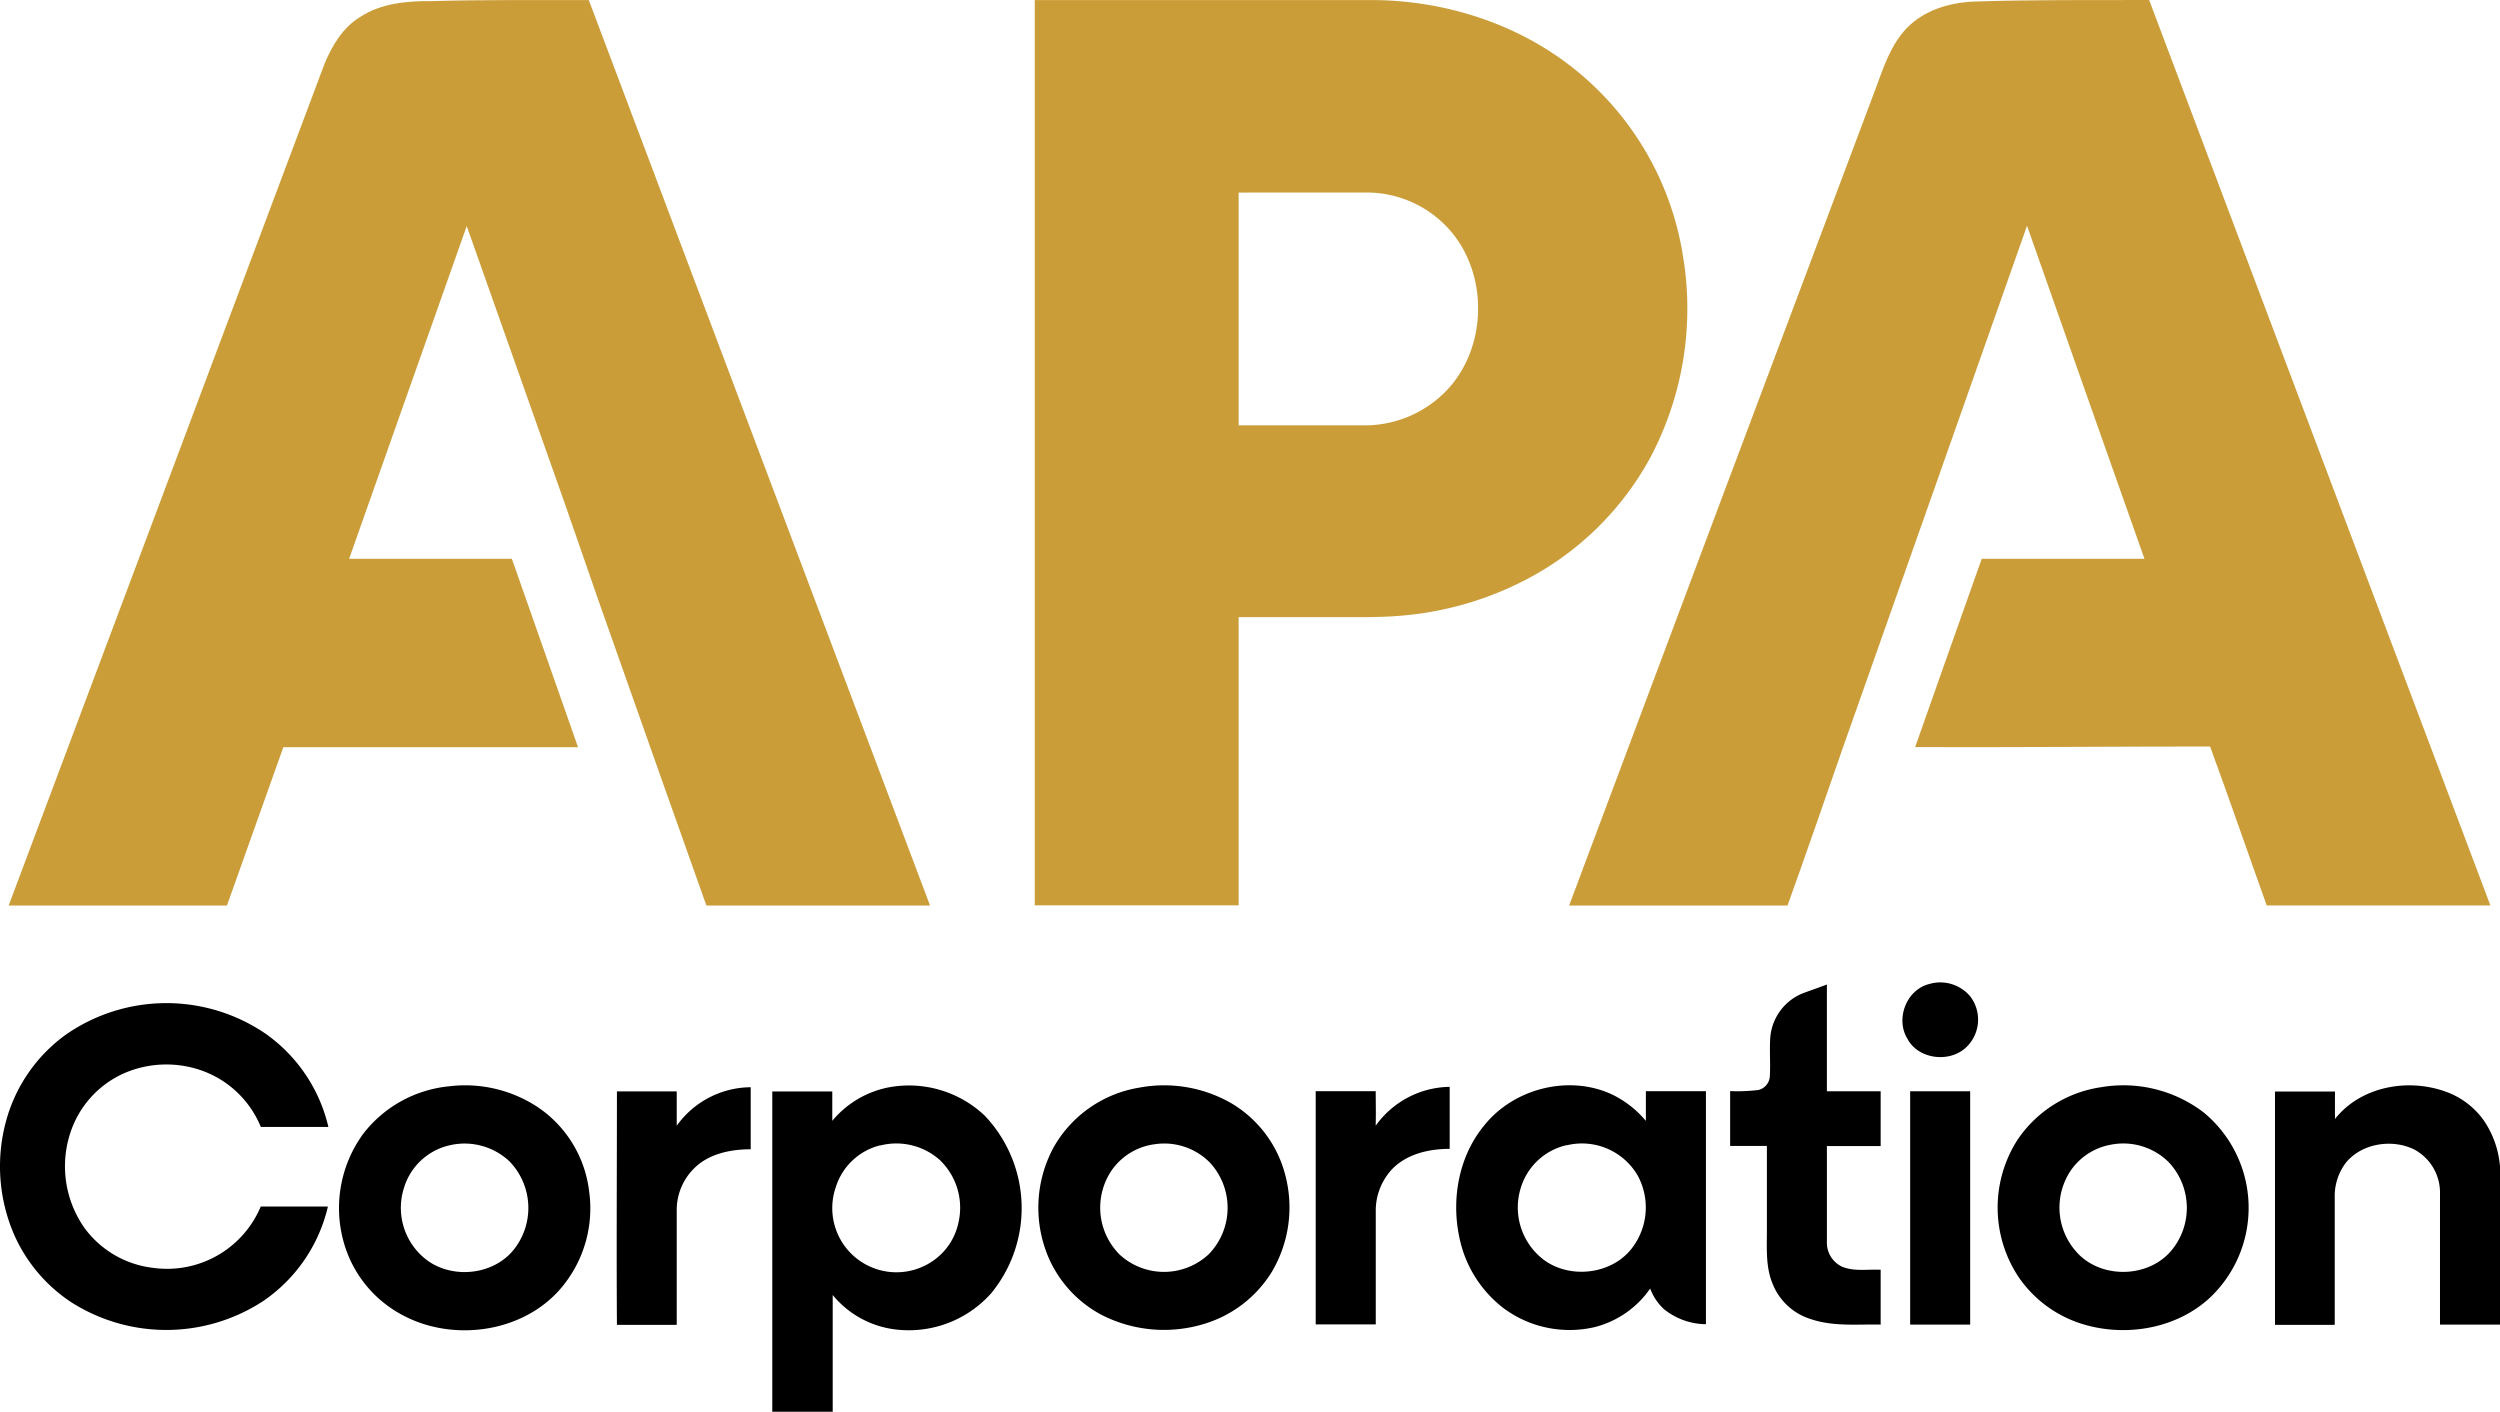 <svg id="Layer_1" data-name="Layer 1" xmlns="http://www.w3.org/2000/svg" width="476.19" height="268.86" viewBox="0 0 476.19 268.86">
  <defs>
    <style>
      .cls-1 {
        fill: #ca9d39;
      }
    </style>
  </defs>
  <title>apa-corporation-logo-freelogovectors.net</title>
  <g>
    <g>
      <path class="cls-1" d="M94.16,115.78c10-.28,19.93-.18,29.89-.2l65,172.47h-42.6q-8.66-24.35-17.24-48.7c-4.44-12.41-8.62-24.91-13.07-37.32-5.13-14.46-10.2-28.94-15.34-43.4-7.5,21.12-14.91,42.27-22.4,63.38h31L122,257.89q-28.06,0-56.13,0Q60.49,273,55.13,288.05c-13.86,0-27.72,0-41.58,0q30.08-80.19,60.18-160.37c1.45-3.47,3.5-6.92,6.81-8.9C84.55,116.15,89.5,115.75,94.16,115.78Z" transform="translate(-11.9 -115.57)"/>
      <path class="cls-1" d="M209,115.58c21.5,0,43,0,64.51,0,14.3.11,28.7,4.91,39.63,14.26a56.89,56.89,0,0,1,19.32,34.46,60.64,60.64,0,0,1-6.26,38.51,56.83,56.83,0,0,1-21.91,22.23,62.39,62.39,0,0,1-25.13,7.77c-4.49.42-9,.29-13.5.31H247.83v54.9H209Zm38.83,36.67v44.34h23.79a21.61,21.61,0,0,0,15.94-6.77c7.35-7.82,7.84-20.94,1.33-29.41a21.1,21.1,0,0,0-16.52-8.17Z" transform="translate(-11.9 -115.57)"/>
      <path class="cls-1" d="M387.86,115.87c11.13-.37,22.27-.27,33.4-.3q32.5,86.24,65,172.47H443.66c-3.62-10.09-7.1-20.22-10.79-30.28-18.73,0-37.45.18-56.18.11,4.23-11.95,8.42-23.92,12.68-35.86h31Q409.16,190.32,398,158.57q-17.47,49.62-35,99.21c-3.52,10.1-7,20.21-10.62,30.27H310.78q29.14-77.84,58.4-155.64c1.49-4.06,2.88-8.34,5.95-11.53C378.44,117.5,383.23,116.06,387.86,115.87Z" transform="translate(-11.9 -115.57)"/>
    </g>
    <g>
      <path d="M379.38,303a7.43,7.43,0,0,1,7.81,2.37,7.28,7.28,0,0,1-1,9.89c-3.23,2.79-9,2-11-1.88C372.93,309.64,375,304.09,379.38,303Z" transform="translate(-11.9 -115.57)"/>
      <path d="M355.19,304.81c1.56-.59,3.13-1.13,4.69-1.71q0,10.17,0,20.33h10.24c0,3.48,0,7,0,10.44H359.88q0,9.08,0,18.15a5.05,5.05,0,0,0,2.95,4.85c2.31.93,4.86.43,7.29.56q0,5.22,0,10.44c-4.44-.09-9,.42-13.33-1.05A11.47,11.47,0,0,1,349.5,360c-1.23-3-1.07-6.38-1.05-9.6,0-5.52,0-11,0-16.56h-7c0-3.48,0-7,0-10.44a32.57,32.57,0,0,0,5.41-.22A2.84,2.84,0,0,0,349,320.7c.17-2.55-.09-5.11.11-7.67A9.94,9.94,0,0,1,355.19,304.81Z" transform="translate(-11.9 -115.57)"/>
      <path d="M24.45,312.64a33.55,33.55,0,0,1,38-.2,30.09,30.09,0,0,1,12,17.78H61.58a19.09,19.09,0,0,0-10.75-10.55,20.22,20.22,0,0,0-15.41.38,18.79,18.79,0,0,0-10.17,11.45,20.4,20.4,0,0,0,2.81,18.06,18.89,18.89,0,0,0,12.88,7.49,19.35,19.35,0,0,0,20.63-11.67c4.26,0,8.53,0,12.79,0a30,30,0,0,1-12.21,17.93,33.69,33.69,0,0,1-36.75.26,29.9,29.9,0,0,1-10.8-12.81,32.79,32.79,0,0,1-1.55-21.64A30,30,0,0,1,24.45,312.64Z" transform="translate(-11.9 -115.57)"/>
      <path d="M97.39,322.49a25.1,25.1,0,0,1,17.13,4.09,22.53,22.53,0,0,1,9.6,15.95A23.45,23.45,0,0,1,119.51,360c-7,9.28-21,11.48-31.06,6a22.55,22.55,0,0,1-11-13.54,24,24,0,0,1,3.69-21A23.54,23.54,0,0,1,97.39,322.49Zm.12,11.24a11.8,11.8,0,0,0-8.63,8,12.47,12.47,0,0,0,4.2,13.76c4.89,3.75,12.66,3,16.6-1.79a12.75,12.75,0,0,0-.68-16.86A12.46,12.46,0,0,0,97.51,333.73Z" transform="translate(-11.9 -115.57)"/>
      <path d="M181,322.72a21,21,0,0,1,18.41,5.3,25.56,25.56,0,0,1,1.31,33.86,21,21,0,0,1-17.45,7,18.32,18.32,0,0,1-12.76-6.64q0,11.12,0,22.23H159q0-30.5,0-61h11.43c0,1.86,0,3.73,0,5.59A18.62,18.62,0,0,1,181,322.72Zm-1.43,11a11.87,11.87,0,0,0-8.48,8,12.22,12.22,0,0,0,18.42,14.08,11.75,11.75,0,0,0,4.93-7.26,12.6,12.6,0,0,0-3.51-12A12.44,12.44,0,0,0,179.52,333.77Z" transform="translate(-11.9 -115.57)"/>
      <path d="M228.79,322.76a25.68,25.68,0,0,1,17.73,3,22.4,22.4,0,0,1,10.15,13.46,24.11,24.11,0,0,1-2.5,18.58,22.84,22.84,0,0,1-12.91,9.94A26.11,26.11,0,0,1,221.68,366a22.5,22.5,0,0,1-9.92-10.59,24.14,24.14,0,0,1,.88-21.39A23,23,0,0,1,228.79,322.76Zm3.05,10.76a11.84,11.84,0,0,0-8.15,4.91,12.64,12.64,0,0,0,1.53,16.16,12.48,12.48,0,0,0,16.93-.13,12.69,12.69,0,0,0,.24-17.41A12.21,12.21,0,0,0,231.84,333.52Z" transform="translate(-11.9 -115.57)"/>
      <path d="M294.56,330c5.58-7.06,16.09-9.79,24.31-6a19.46,19.46,0,0,1,6.53,5.07c0-1.89,0-3.77,0-5.65h11.44q0,22.19,0,44.38a12.94,12.94,0,0,1-8-2.87,10.22,10.22,0,0,1-2.62-3.92,18.36,18.36,0,0,1-10.56,7.34,21.1,21.1,0,0,1-17.38-3.61,22.69,22.69,0,0,1-8.49-13.9C288.37,343.67,289.84,335.74,294.56,330Zm15.81,3.68a11.86,11.86,0,0,0-8.79,8.13,12.52,12.52,0,0,0,4.3,13.67c5,3.77,12.93,2.89,16.82-2.1a12.73,12.73,0,0,0,1.16-13.86A12.27,12.27,0,0,0,310.37,333.71Z" transform="translate(-11.9 -115.57)"/>
      <path d="M412.08,322.66a25.18,25.18,0,0,1,19.6,4.83,23.56,23.56,0,0,1,1.18,35.24c-6.33,5.89-15.89,7.54-24.06,5.11a22.87,22.87,0,0,1-12.39-9,23.91,23.91,0,0,1-.23-26.15A23.24,23.24,0,0,1,412.08,322.66ZM414,333.6a11.81,11.81,0,0,0-7.68,4.94,12.65,12.65,0,0,0,1.93,16.34c4.73,4.24,12.81,3.89,17.05-.88a12.7,12.7,0,0,0-.31-17.06A12.28,12.28,0,0,0,414,333.6Z" transform="translate(-11.9 -115.57)"/>
      <path d="M456.66,328.71c4.83-6.14,13.71-7.79,20.87-5.28a15.1,15.1,0,0,1,7.62,5.77,18.21,18.21,0,0,1,3,10.2c0,9.49,0,19,0,28.47H476.66V343a9.32,9.32,0,0,0-5-8.53c-4.21-2-9.89-1.12-12.91,2.55a10.56,10.56,0,0,0-2.14,6.76q0,12.06,0,24.14H445.23q0-22.22,0-44.44h11.43C456.65,325.19,456.65,327,456.66,328.71Z" transform="translate(-11.9 -115.57)"/>
      <path d="M140.8,330a17.48,17.48,0,0,1,14.09-7.34c0,3.94,0,7.88,0,11.82-3.83,0-8,.85-10.77,3.63a11.1,11.1,0,0,0-3.32,8v21.82c-3.8,0-7.6,0-11.39,0-.1-14.83,0-29.65,0-44.47H140.8Z" transform="translate(-11.9 -115.57)"/>
      <path d="M273.93,330a17.6,17.6,0,0,1,14.1-7.41c0,3.94,0,7.88,0,11.81-3.81,0-7.88.89-10.72,3.61a11.59,11.59,0,0,0-3.36,8.43c0,7.13,0,14.26,0,21.39H262.51V323.42h11.43C273.94,325.63,274,327.84,273.93,330Z" transform="translate(-11.9 -115.57)"/>
      <path d="M375.74,323.43h11.43q0,22.21,0,44.44H375.74Z" transform="translate(-11.9 -115.57)"/>
    </g>
  </g>
</svg>
